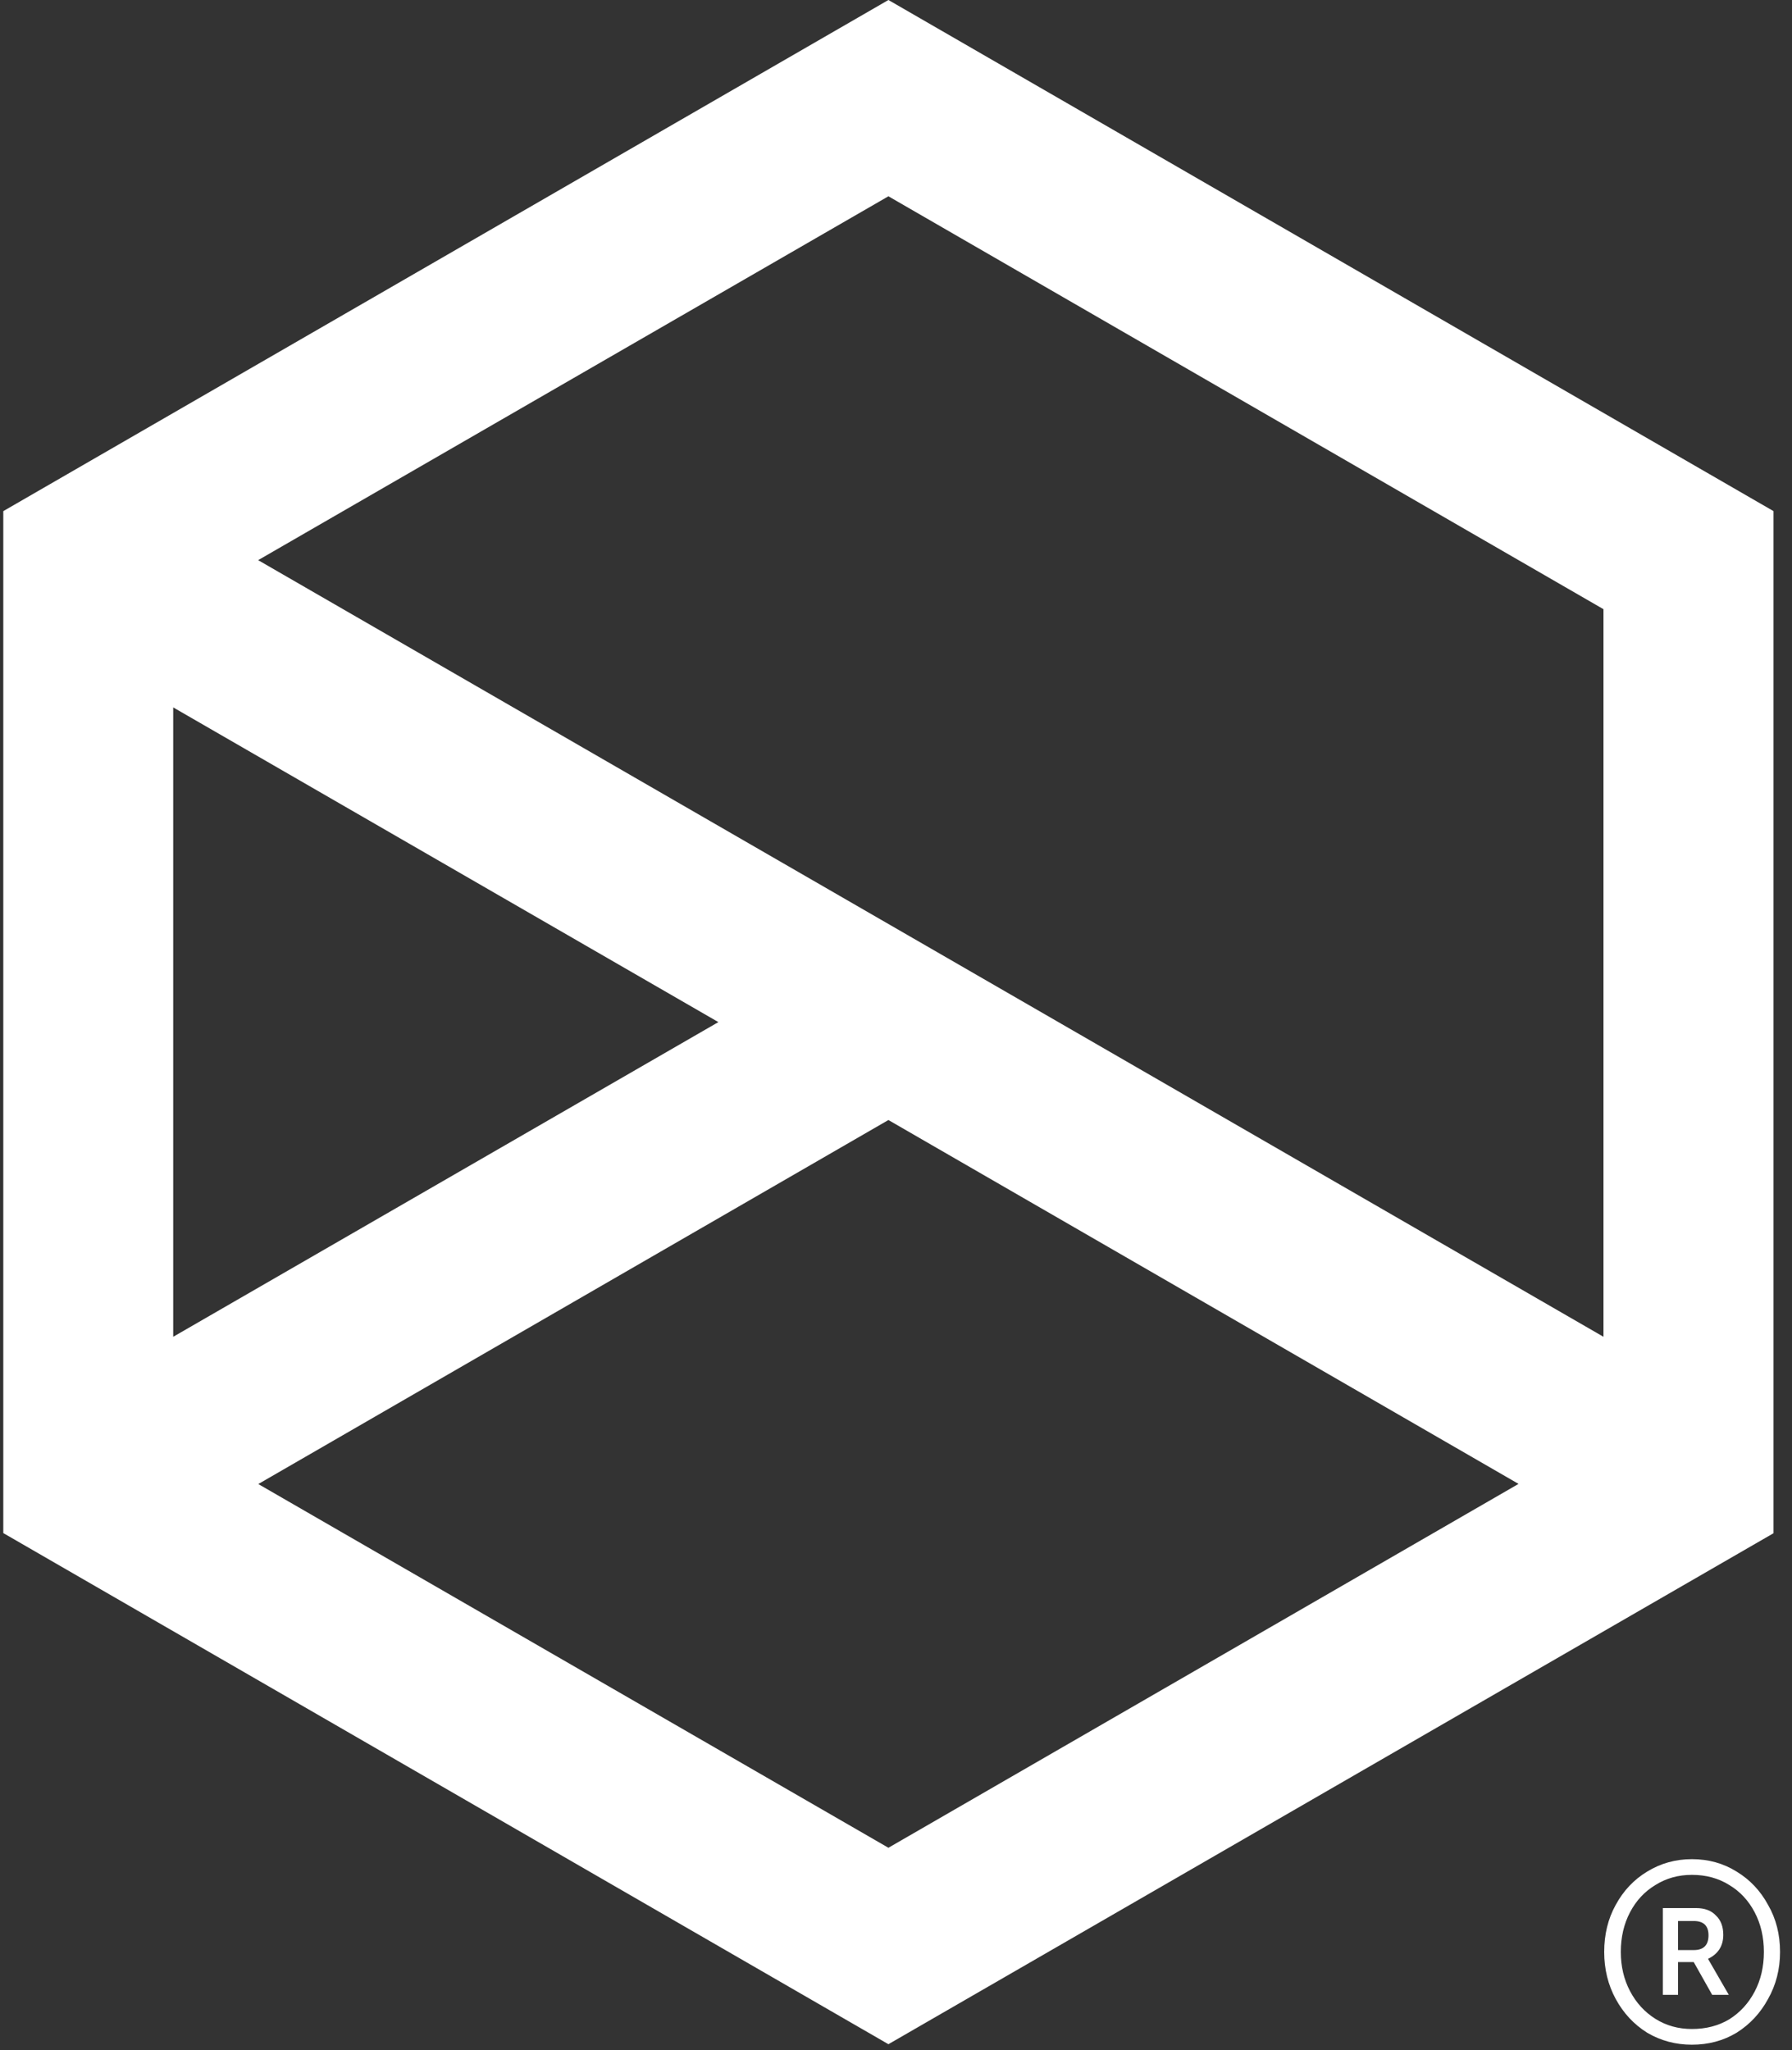 <svg xmlns="http://www.w3.org/2000/svg" width="125" height="143" viewBox="0 0 125 143" fill="none"><rect x="0" y="0" width="125" height="143" fill="#333333" stroke="none"/><path fill-rule="evenodd" clip-rule="evenodd" d="M123.711 106.952V35.654L61.971 0L0.23 35.654V106.942L61.971 142.596L123.711 106.952ZM61.971 128.893L18.017 103.521L61.971 78.129L105.925 103.511L61.971 128.893ZM50.11 71.298L12.082 93.249V49.346L50.11 71.298ZM111.85 93.249L18.007 39.074L61.971 13.692L111.85 42.495V93.249ZM114.894 141.793C115.838 142.351 116.879 142.63 118.017 142.63C119.176 142.63 120.217 142.351 121.139 141.793C122.062 141.213 122.792 140.43 123.329 139.443C123.887 138.455 124.166 137.361 124.166 136.159C124.166 134.935 123.887 133.841 123.329 132.875C122.792 131.888 122.062 131.115 121.139 130.557C120.217 129.978 119.176 129.688 118.017 129.688C116.879 129.688 115.838 129.978 114.894 130.557C113.971 131.115 113.241 131.888 112.705 132.875C112.168 133.841 111.9 134.935 111.9 136.159C111.9 137.361 112.168 138.455 112.705 139.443C113.241 140.43 113.971 141.213 114.894 141.793ZM120.624 140.859C119.873 141.31 119.004 141.535 118.017 141.535C117.072 141.535 116.225 141.299 115.473 140.827C114.722 140.355 114.132 139.711 113.703 138.895C113.274 138.08 113.059 137.168 113.059 136.159C113.059 135.129 113.274 134.206 113.703 133.39C114.132 132.575 114.722 131.942 115.473 131.491C116.225 131.019 117.072 130.783 118.017 130.783C119.004 130.783 119.873 131.019 120.624 131.491C121.376 131.942 121.966 132.575 122.395 133.39C122.824 134.206 123.039 135.129 123.039 136.159C123.039 137.189 122.824 138.112 122.395 138.927C121.966 139.743 121.376 140.387 120.624 140.859ZM115.989 133.1V139.153H117.051V136.867H118.145L119.433 139.153H120.592L119.143 136.642C119.852 136.298 120.206 135.74 120.206 134.968C120.206 134.388 120.034 133.937 119.691 133.616C119.369 133.272 118.907 133.1 118.306 133.1H115.989ZM117.051 134.002H118.145C118.832 134.002 119.176 134.335 119.176 135C119.176 135.687 118.832 136.03 118.145 136.03H117.051V134.002Z" fill="white"></path></svg>